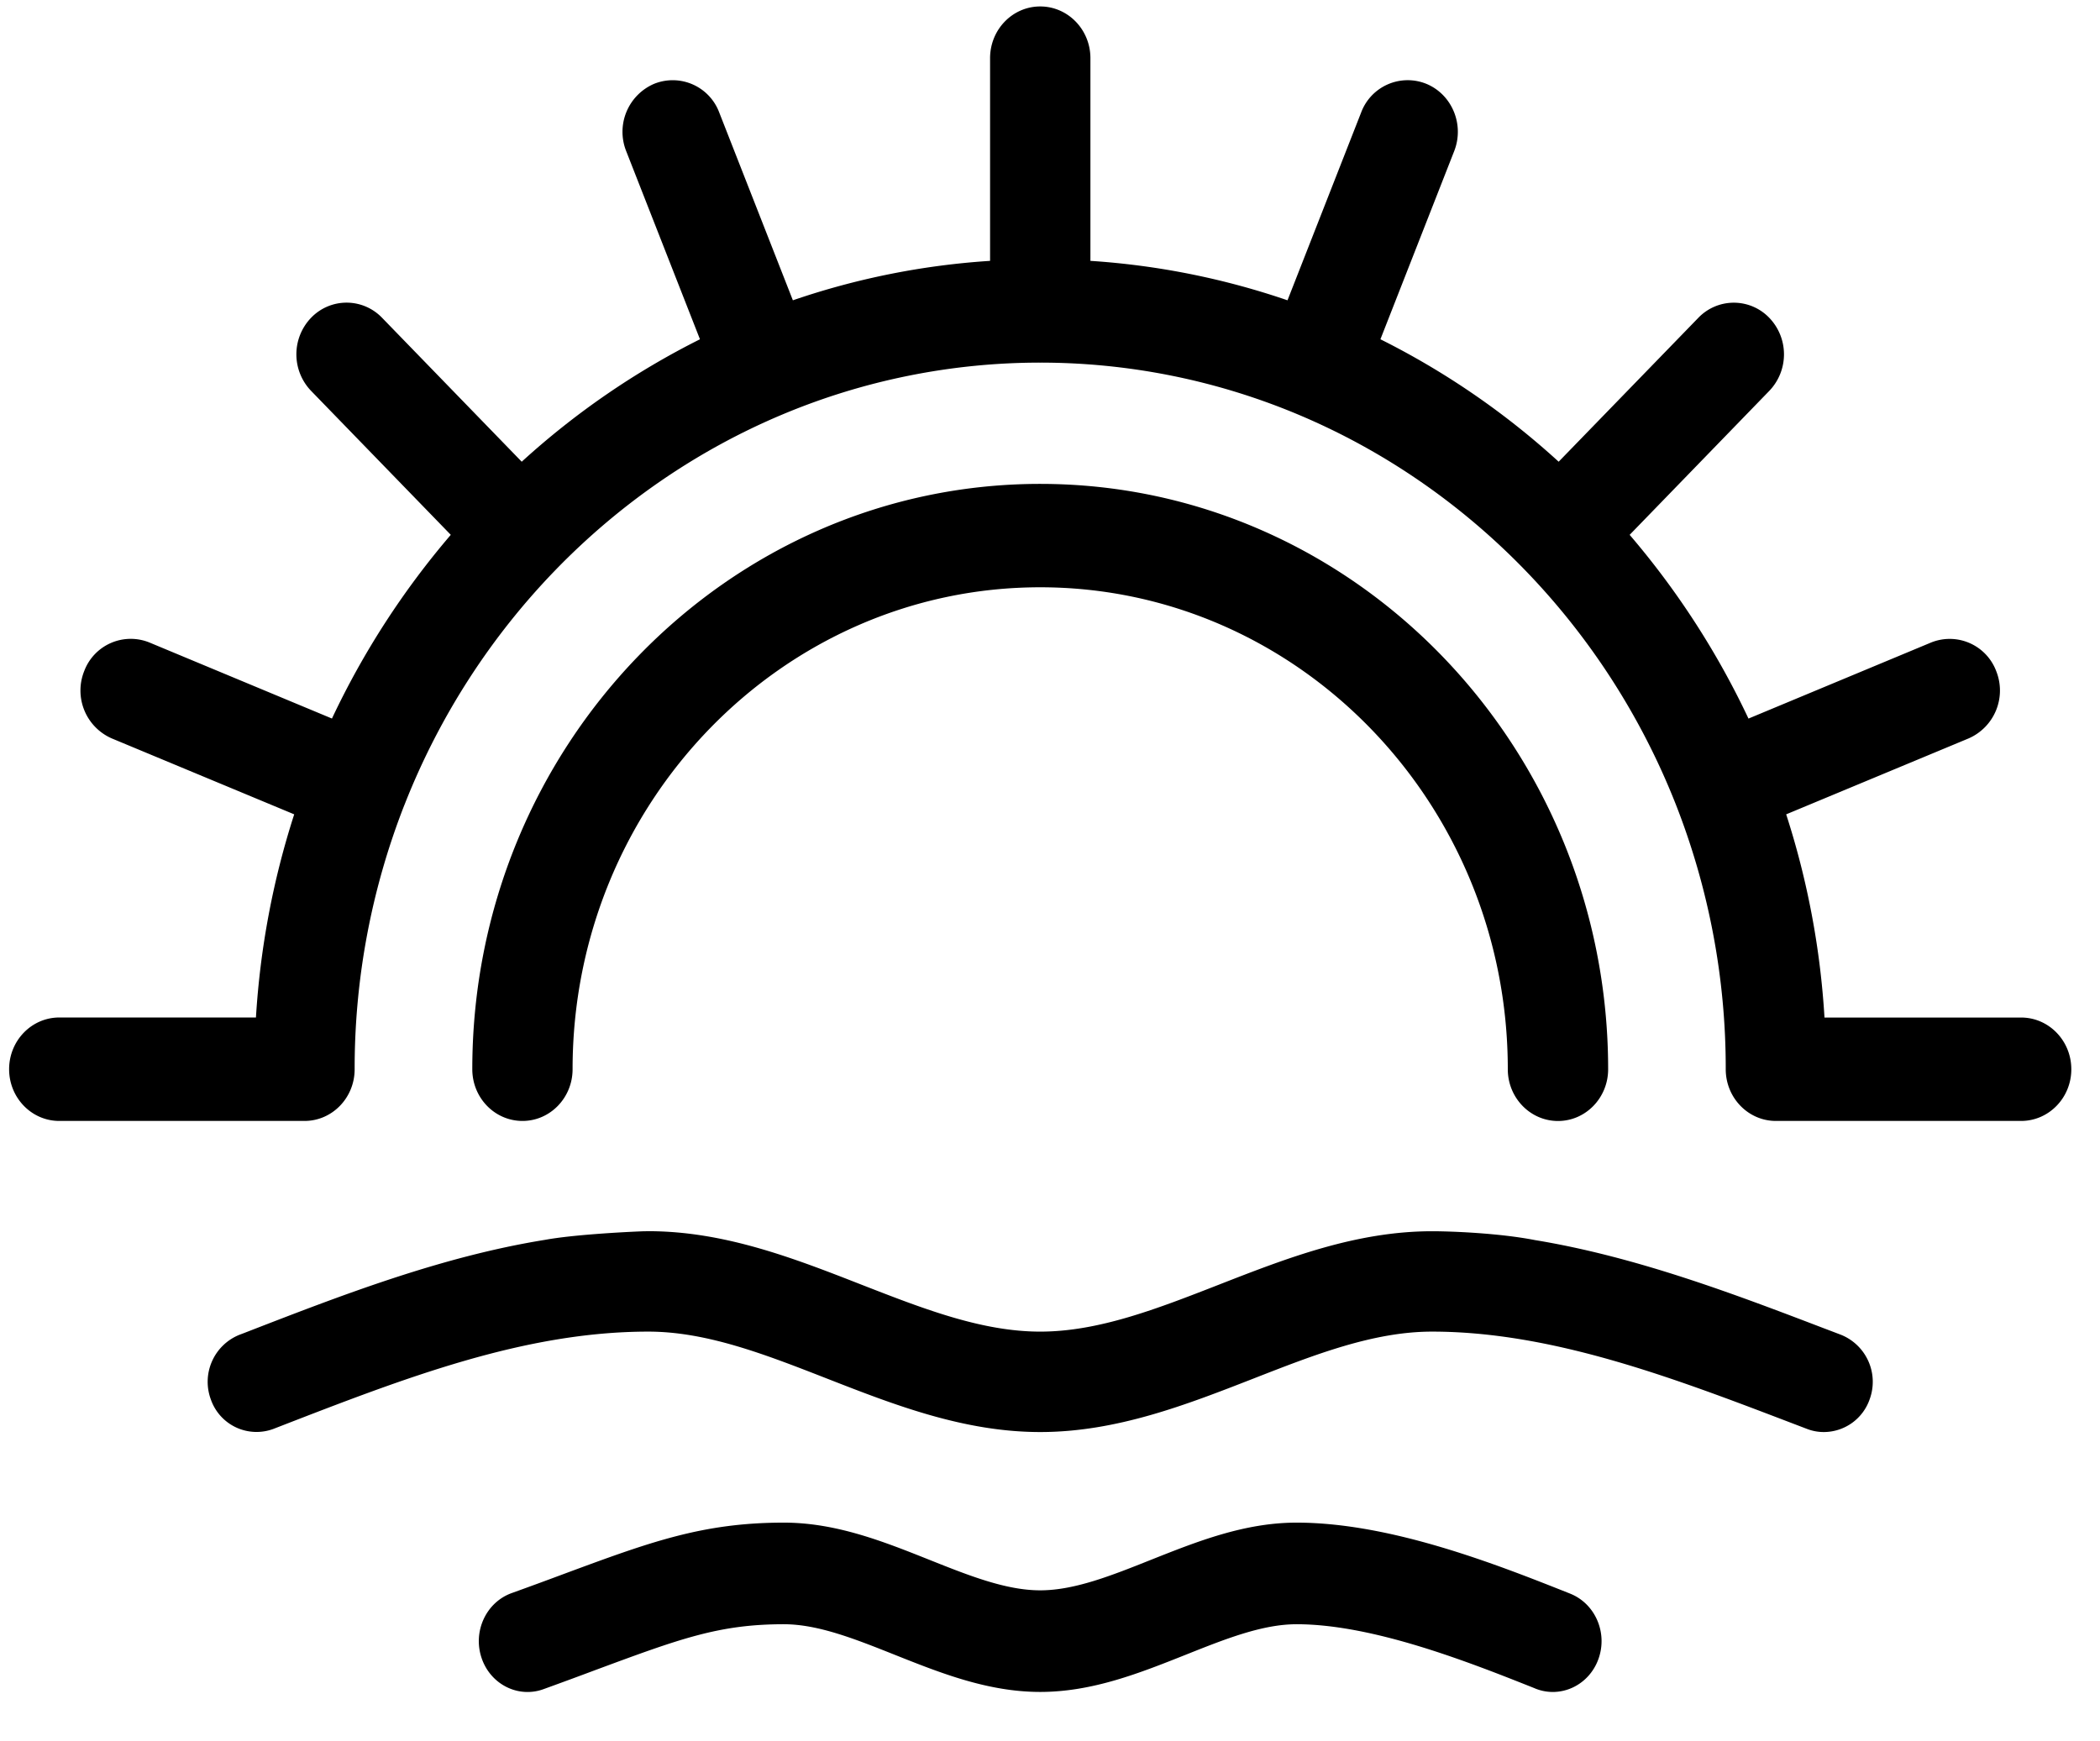<svg viewBox="0 0 41 34" xmlns="http://www.w3.org/2000/svg"><path d="M40.44 20.88c0 .557-.439 1.009-.98 1.009h-4.788c-.54 0-.979-.452-.979-1.01a14.1 14.1 0 0 0-.983-5.192c-1.36-3.438-4.028-6.19-7.363-7.591l-.05-.021a13 13 0 0 0-4.988-.994 13 13 0 0 0-5.036 1.014c-3.337 1.402-6.006 4.153-7.365 7.593l-.019.047a14.1 14.1 0 0 0-.965 5.145c0 .557-.438 1.009-.979 1.009H1.157c-.54 0-.979-.452-.979-1.01 0-.557.438-1.01.98-1.01h3.839c.083-1.362.336-2.694.747-3.967l-3.56-1.482a1.02 1.02 0 0 1-.54-1.315.97.97 0 0 1 1.275-.558l3.562 1.484a16 16 0 0 1 2.32-3.587L6.074 7.633a1.03 1.03 0 0 1 0-1.428.96.96 0 0 1 1.385 0l2.727 2.811a15.4 15.4 0 0 1 3.48-2.391l-1.44-3.673a1.02 1.02 0 0 1 .542-1.314.97.97 0 0 1 1.274.558l1.438 3.668a14.8 14.8 0 0 1 3.85-.77V1.136c0-.558.438-1.01.979-1.01s.98.452.98 1.01v3.958c1.321.086 2.613.347 3.848.77l1.438-3.668a.97.97 0 0 1 1.275-.558c.501.209.744.797.541 1.314l-1.44 3.673a15.3 15.3 0 0 1 3.48 2.391l2.727-2.81a.96.96 0 0 1 1.385 0 1.03 1.03 0 0 1 0 1.427l-2.726 2.811a16 16 0 0 1 2.32 3.588l3.562-1.484a.97.97 0 0 1 1.275.558 1.02 1.02 0 0 1-.541 1.314l-3.56 1.482a16 16 0 0 1 .748 3.968h3.84c.54 0 .979.452.979 1.01M20.309 9.449c-6.114 0-11.088 5.128-11.088 11.43 0 .558.438 1.01.98 1.01.54 0 .978-.452.978-1.01 0-5.189 4.096-9.411 9.13-9.411s9.129 4.222 9.129 9.412c0 .557.439 1.01.98 1.01s.979-.453.979-1.01c0-6.303-4.974-11.431-11.088-11.431m15.33 16.5.302.115a.99.99 0 0 1 .562 1.26.95.95 0 0 1-.893.64.9.9 0 0 1-.33-.061l-.304-.116c-2.296-.877-4.67-1.784-7.017-1.784-1.139 0-2.28.445-3.487.917-1.315.513-2.675 1.044-4.163 1.044s-2.848-.53-4.163-1.044c-1.208-.472-2.348-.917-3.488-.917-2.423 0-4.755.905-7.225 1.863l-.09.035a.944.944 0 0 1-1.226-.572.99.99 0 0 1 .555-1.263l.09-.034c1.9-.738 3.852-1.495 5.885-1.822.524-.096 1.486-.15 1.902-.166l.11-.002c1.488 0 2.848.531 4.162 1.045 1.208.471 2.348.916 3.488.916s2.28-.445 3.487-.916c1.315-.514 2.675-1.044 4.164-1.044.377 0 1.308.036 2.01.173 1.988.327 3.916 1.063 5.668 1.733m-4.981 5.171-.023-.009c-1.38-.548-3.467-1.378-5.32-1.378-1.02 0-1.946.37-2.842.726-.769.307-1.494.596-2.163.596-.67 0-1.395-.289-2.164-.596-.895-.357-1.821-.726-2.841-.726-1.592 0-2.617.38-4.317 1.01q-.454.17-1 .367c-.495.18-.758.745-.586 1.262.136.41.504.668.898.668a.9.9 0 0 0 .312-.055q.552-.2 1.012-.373c1.66-.615 2.417-.895 3.681-.895.669 0 1.395.29 2.163.596.896.357 1.822.726 2.842.726s1.946-.37 2.841-.726c.769-.307 1.495-.596 2.164-.596 1.504 0 3.393.751 4.643 1.248l.023.01c.49.194 1.04-.063 1.226-.575.187-.511-.059-1.084-.55-1.28"/></svg>